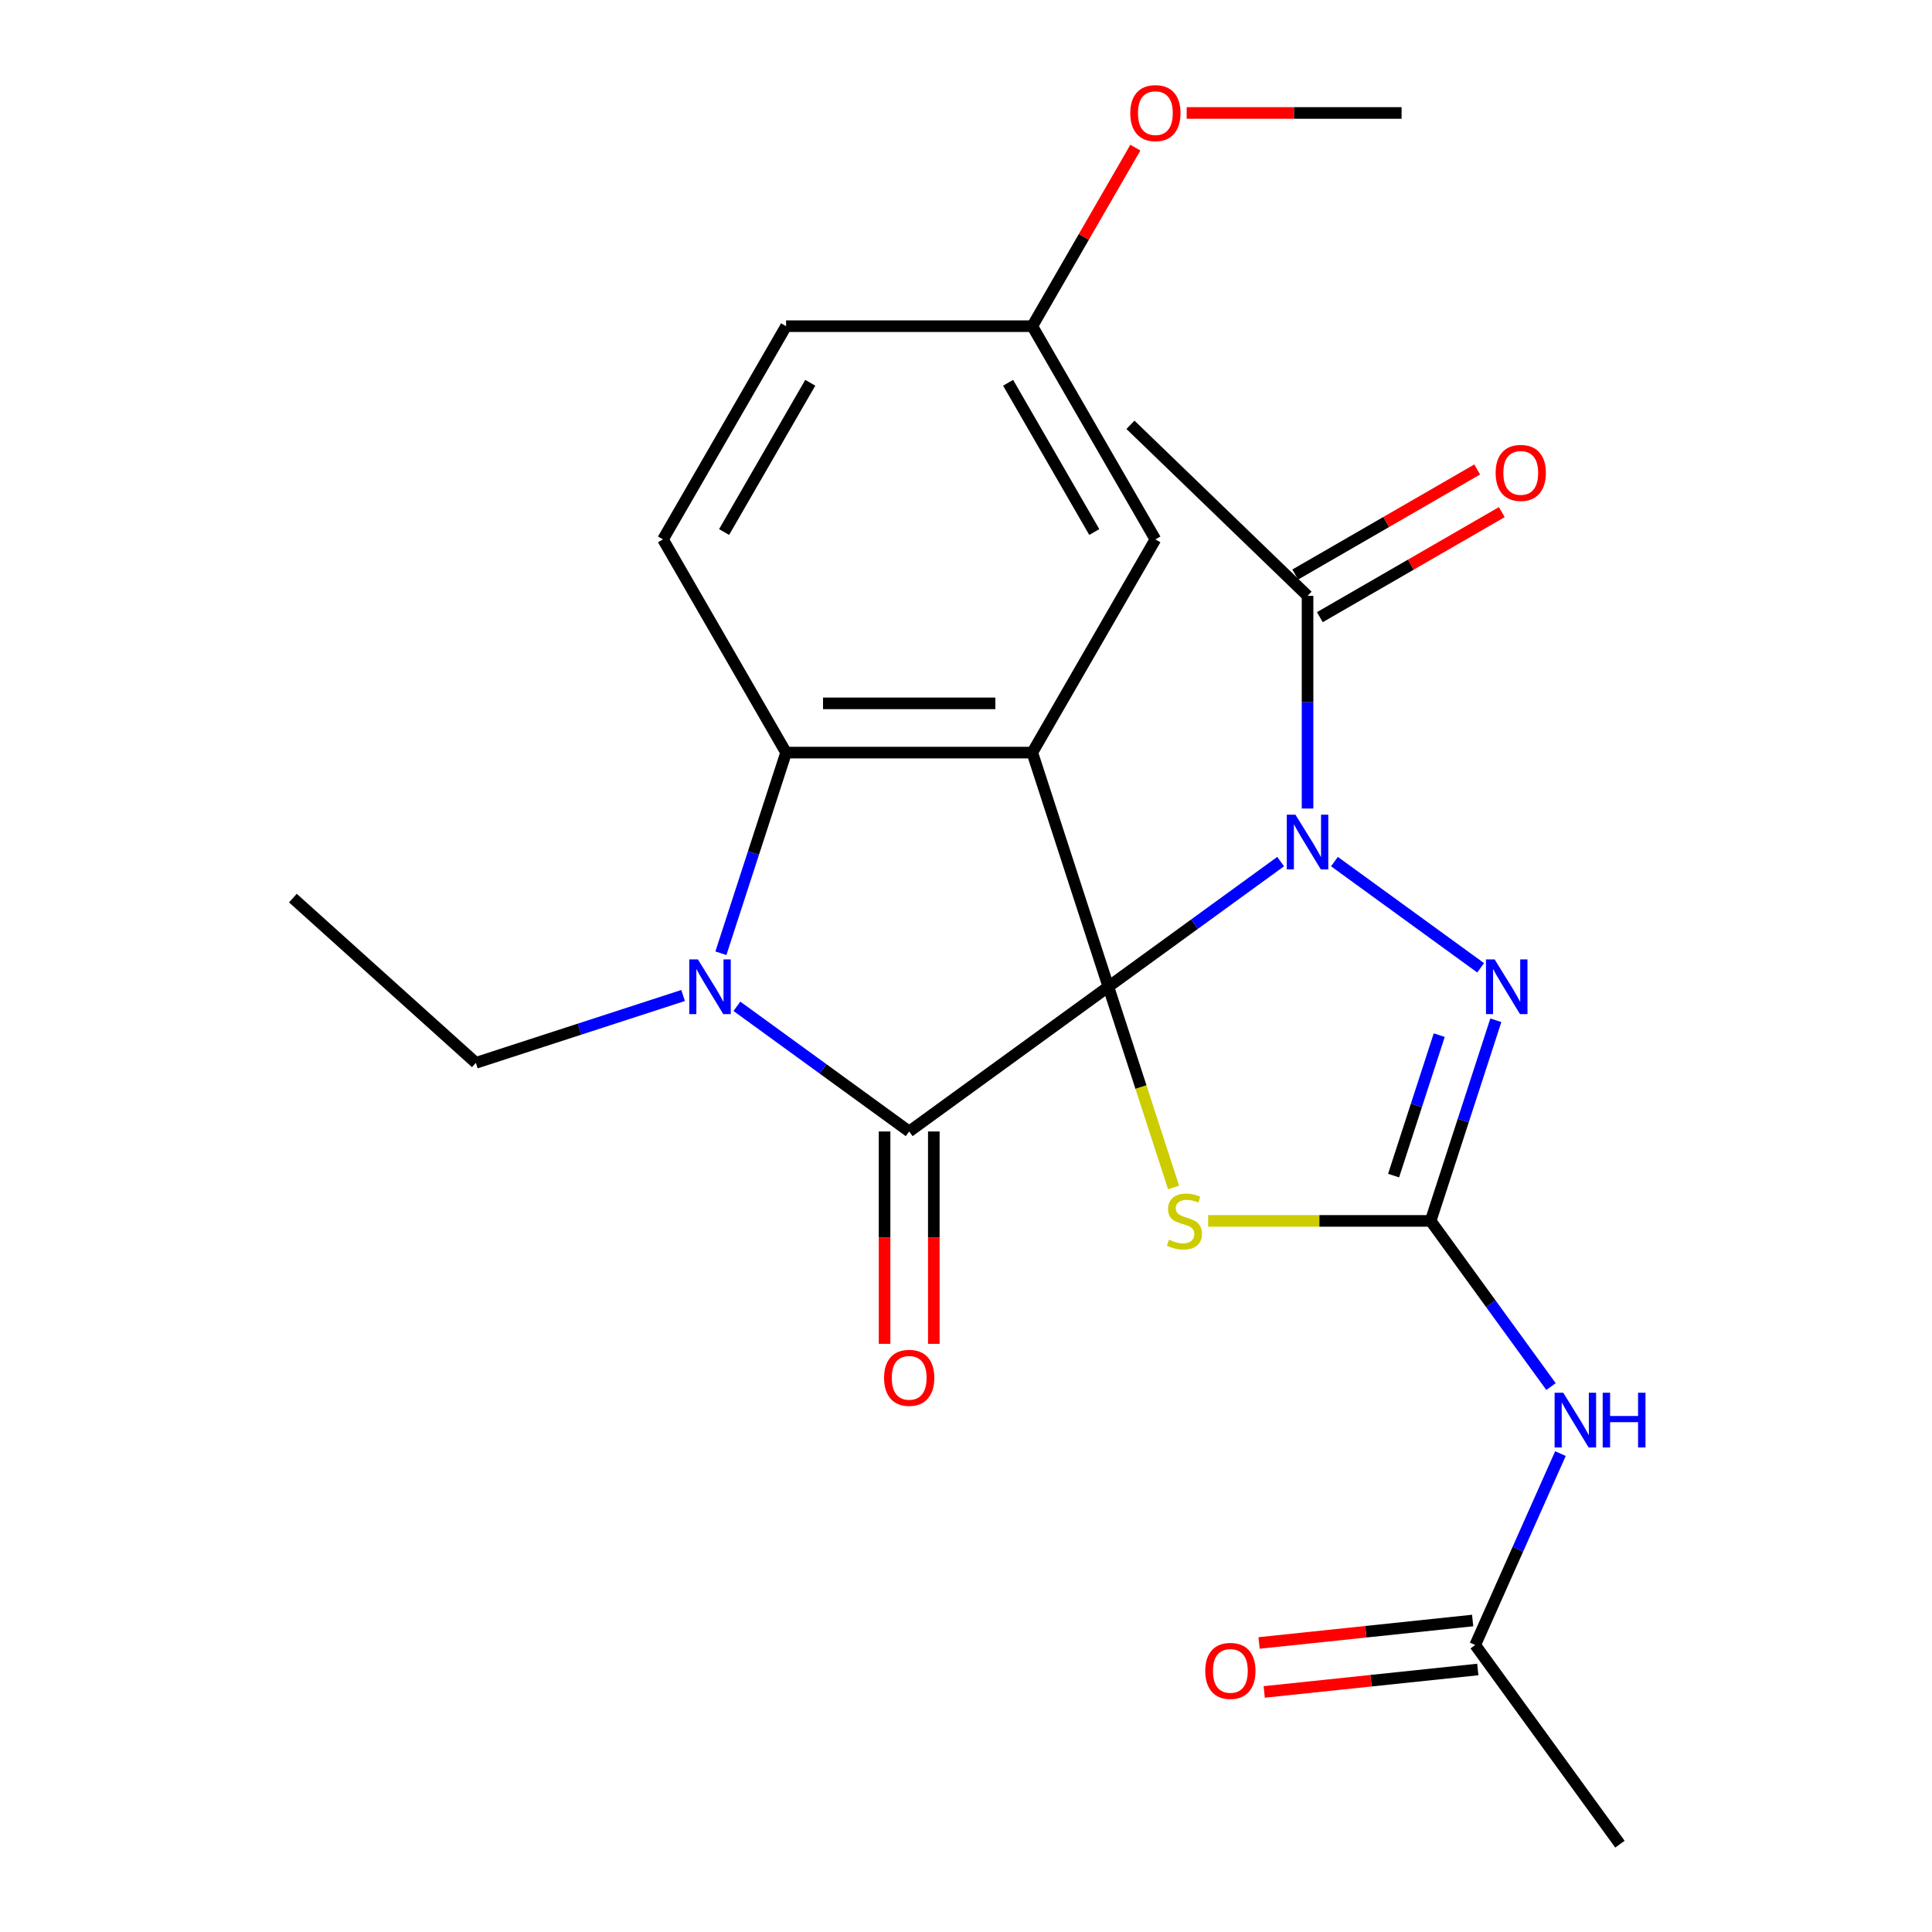 <?xml version='1.0' encoding='iso-8859-1'?>
<svg version='1.1' baseProfile='full'
              xmlns='http://www.w3.org/2000/svg'
                      xmlns:rdkit='http://www.rdkit.org/xml'
                      xmlns:xlink='http://www.w3.org/1999/xlink'
                  xml:space='preserve'
width='1000px' height='1000px' viewBox='0 0 1000 1000'>
<!-- END OF HEADER -->
<rect style='opacity:1.0;fill:#FFFFFF;stroke:none' width='1000' height='1000' x='0' y='0'> </rect>
<path class='bond-0' d='M 573.689,510.745 L 618.274,478.352' style='fill:none;fill-rule:evenodd;stroke:#000000;stroke-width:6px;stroke-linecap:butt;stroke-linejoin:miter;stroke-opacity:1' />
<path class='bond-0' d='M 618.274,478.352 L 662.859,445.959' style='fill:none;fill-rule:evenodd;stroke:#0000FF;stroke-width:6px;stroke-linecap:butt;stroke-linejoin:miter;stroke-opacity:1' />
<path class='bond-1' d='M 573.689,510.745 L 470.594,585.648' style='fill:none;fill-rule:evenodd;stroke:#000000;stroke-width:6px;stroke-linecap:butt;stroke-linejoin:miter;stroke-opacity:1' />
<path class='bond-2' d='M 573.689,510.745 L 534.311,389.549' style='fill:none;fill-rule:evenodd;stroke:#000000;stroke-width:6px;stroke-linecap:butt;stroke-linejoin:miter;stroke-opacity:1' />
<path class='bond-3' d='M 573.689,510.745 L 590.567,562.69' style='fill:none;fill-rule:evenodd;stroke:#000000;stroke-width:6px;stroke-linecap:butt;stroke-linejoin:miter;stroke-opacity:1' />
<path class='bond-3' d='M 590.567,562.69 L 607.445,614.634' style='fill:none;fill-rule:evenodd;stroke:#CCCC00;stroke-width:6px;stroke-linecap:butt;stroke-linejoin:miter;stroke-opacity:1' />
<path class='bond-6' d='M 690.71,445.959 L 766.384,500.94' style='fill:none;fill-rule:evenodd;stroke:#0000FF;stroke-width:6px;stroke-linecap:butt;stroke-linejoin:miter;stroke-opacity:1' />
<path class='bond-9' d='M 676.784,418.496 L 676.784,363.453' style='fill:none;fill-rule:evenodd;stroke:#0000FF;stroke-width:6px;stroke-linecap:butt;stroke-linejoin:miter;stroke-opacity:1' />
<path class='bond-9' d='M 676.784,363.453 L 676.784,308.409' style='fill:none;fill-rule:evenodd;stroke:#000000;stroke-width:6px;stroke-linecap:butt;stroke-linejoin:miter;stroke-opacity:1' />
<path class='bond-5' d='M 470.594,585.648 L 426.01,553.255' style='fill:none;fill-rule:evenodd;stroke:#000000;stroke-width:6px;stroke-linecap:butt;stroke-linejoin:miter;stroke-opacity:1' />
<path class='bond-5' d='M 426.01,553.255 L 381.425,520.862' style='fill:none;fill-rule:evenodd;stroke:#0000FF;stroke-width:6px;stroke-linecap:butt;stroke-linejoin:miter;stroke-opacity:1' />
<path class='bond-13' d='M 457.851,585.648 L 457.851,640.611' style='fill:none;fill-rule:evenodd;stroke:#000000;stroke-width:6px;stroke-linecap:butt;stroke-linejoin:miter;stroke-opacity:1' />
<path class='bond-13' d='M 457.851,640.611 L 457.851,695.574' style='fill:none;fill-rule:evenodd;stroke:#FF0000;stroke-width:6px;stroke-linecap:butt;stroke-linejoin:miter;stroke-opacity:1' />
<path class='bond-13' d='M 483.338,585.648 L 483.338,640.611' style='fill:none;fill-rule:evenodd;stroke:#000000;stroke-width:6px;stroke-linecap:butt;stroke-linejoin:miter;stroke-opacity:1' />
<path class='bond-13' d='M 483.338,640.611 L 483.338,695.574' style='fill:none;fill-rule:evenodd;stroke:#FF0000;stroke-width:6px;stroke-linecap:butt;stroke-linejoin:miter;stroke-opacity:1' />
<path class='bond-7' d='M 534.311,389.549 L 406.878,389.549' style='fill:none;fill-rule:evenodd;stroke:#000000;stroke-width:6px;stroke-linecap:butt;stroke-linejoin:miter;stroke-opacity:1' />
<path class='bond-7' d='M 515.196,364.063 L 425.993,364.063' style='fill:none;fill-rule:evenodd;stroke:#000000;stroke-width:6px;stroke-linecap:butt;stroke-linejoin:miter;stroke-opacity:1' />
<path class='bond-10' d='M 534.311,389.549 L 598.027,279.19' style='fill:none;fill-rule:evenodd;stroke:#000000;stroke-width:6px;stroke-linecap:butt;stroke-linejoin:miter;stroke-opacity:1' />
<path class='bond-4' d='M 625.334,631.94 L 682.917,631.94' style='fill:none;fill-rule:evenodd;stroke:#CCCC00;stroke-width:6px;stroke-linecap:butt;stroke-linejoin:miter;stroke-opacity:1' />
<path class='bond-4' d='M 682.917,631.94 L 740.501,631.94' style='fill:none;fill-rule:evenodd;stroke:#000000;stroke-width:6px;stroke-linecap:butt;stroke-linejoin:miter;stroke-opacity:1' />
<path class='bond-8' d='M 740.501,631.94 L 771.651,674.815' style='fill:none;fill-rule:evenodd;stroke:#000000;stroke-width:6px;stroke-linecap:butt;stroke-linejoin:miter;stroke-opacity:1' />
<path class='bond-8' d='M 771.651,674.815 L 802.801,717.689' style='fill:none;fill-rule:evenodd;stroke:#0000FF;stroke-width:6px;stroke-linecap:butt;stroke-linejoin:miter;stroke-opacity:1' />
<path class='bond-25' d='M 740.501,631.94 L 757.372,580.015' style='fill:none;fill-rule:evenodd;stroke:#000000;stroke-width:6px;stroke-linecap:butt;stroke-linejoin:miter;stroke-opacity:1' />
<path class='bond-25' d='M 757.372,580.015 L 774.243,528.091' style='fill:none;fill-rule:evenodd;stroke:#0000FF;stroke-width:6px;stroke-linecap:butt;stroke-linejoin:miter;stroke-opacity:1' />
<path class='bond-25' d='M 721.323,608.487 L 733.133,572.14' style='fill:none;fill-rule:evenodd;stroke:#000000;stroke-width:6px;stroke-linecap:butt;stroke-linejoin:miter;stroke-opacity:1' />
<path class='bond-25' d='M 733.133,572.14 L 744.943,535.792' style='fill:none;fill-rule:evenodd;stroke:#0000FF;stroke-width:6px;stroke-linecap:butt;stroke-linejoin:miter;stroke-opacity:1' />
<path class='bond-16' d='M 353.574,515.269 L 299.939,532.696' style='fill:none;fill-rule:evenodd;stroke:#0000FF;stroke-width:6px;stroke-linecap:butt;stroke-linejoin:miter;stroke-opacity:1' />
<path class='bond-16' d='M 299.939,532.696 L 246.304,550.123' style='fill:none;fill-rule:evenodd;stroke:#000000;stroke-width:6px;stroke-linecap:butt;stroke-linejoin:miter;stroke-opacity:1' />
<path class='bond-24' d='M 373.135,493.399 L 390.007,441.474' style='fill:none;fill-rule:evenodd;stroke:#0000FF;stroke-width:6px;stroke-linecap:butt;stroke-linejoin:miter;stroke-opacity:1' />
<path class='bond-24' d='M 390.007,441.474 L 406.878,389.549' style='fill:none;fill-rule:evenodd;stroke:#000000;stroke-width:6px;stroke-linecap:butt;stroke-linejoin:miter;stroke-opacity:1' />
<path class='bond-12' d='M 406.878,389.549 L 343.162,279.19' style='fill:none;fill-rule:evenodd;stroke:#000000;stroke-width:6px;stroke-linecap:butt;stroke-linejoin:miter;stroke-opacity:1' />
<path class='bond-11' d='M 807.681,752.381 L 785.626,801.916' style='fill:none;fill-rule:evenodd;stroke:#0000FF;stroke-width:6px;stroke-linecap:butt;stroke-linejoin:miter;stroke-opacity:1' />
<path class='bond-11' d='M 785.626,801.916 L 763.572,851.45' style='fill:none;fill-rule:evenodd;stroke:#000000;stroke-width:6px;stroke-linecap:butt;stroke-linejoin:miter;stroke-opacity:1' />
<path class='bond-14' d='M 683.156,319.445 L 730.243,292.26' style='fill:none;fill-rule:evenodd;stroke:#000000;stroke-width:6px;stroke-linecap:butt;stroke-linejoin:miter;stroke-opacity:1' />
<path class='bond-14' d='M 730.243,292.26 L 777.33,265.074' style='fill:none;fill-rule:evenodd;stroke:#FF0000;stroke-width:6px;stroke-linecap:butt;stroke-linejoin:miter;stroke-opacity:1' />
<path class='bond-14' d='M 670.413,297.373 L 717.5,270.188' style='fill:none;fill-rule:evenodd;stroke:#000000;stroke-width:6px;stroke-linecap:butt;stroke-linejoin:miter;stroke-opacity:1' />
<path class='bond-14' d='M 717.5,270.188 L 764.587,243.002' style='fill:none;fill-rule:evenodd;stroke:#FF0000;stroke-width:6px;stroke-linecap:butt;stroke-linejoin:miter;stroke-opacity:1' />
<path class='bond-20' d='M 676.784,308.409 L 585.122,219.882' style='fill:none;fill-rule:evenodd;stroke:#000000;stroke-width:6px;stroke-linecap:butt;stroke-linejoin:miter;stroke-opacity:1' />
<path class='bond-17' d='M 598.027,279.19 L 534.311,168.83' style='fill:none;fill-rule:evenodd;stroke:#000000;stroke-width:6px;stroke-linecap:butt;stroke-linejoin:miter;stroke-opacity:1' />
<path class='bond-17' d='M 566.397,275.379 L 521.796,198.127' style='fill:none;fill-rule:evenodd;stroke:#000000;stroke-width:6px;stroke-linecap:butt;stroke-linejoin:miter;stroke-opacity:1' />
<path class='bond-15' d='M 762.24,838.777 L 706.966,844.587' style='fill:none;fill-rule:evenodd;stroke:#000000;stroke-width:6px;stroke-linecap:butt;stroke-linejoin:miter;stroke-opacity:1' />
<path class='bond-15' d='M 706.966,844.587 L 651.691,850.396' style='fill:none;fill-rule:evenodd;stroke:#FF0000;stroke-width:6px;stroke-linecap:butt;stroke-linejoin:miter;stroke-opacity:1' />
<path class='bond-15' d='M 764.904,864.124 L 709.63,869.933' style='fill:none;fill-rule:evenodd;stroke:#000000;stroke-width:6px;stroke-linecap:butt;stroke-linejoin:miter;stroke-opacity:1' />
<path class='bond-15' d='M 709.63,869.933 L 654.356,875.743' style='fill:none;fill-rule:evenodd;stroke:#FF0000;stroke-width:6px;stroke-linecap:butt;stroke-linejoin:miter;stroke-opacity:1' />
<path class='bond-21' d='M 763.572,851.45 L 838.475,954.545' style='fill:none;fill-rule:evenodd;stroke:#000000;stroke-width:6px;stroke-linecap:butt;stroke-linejoin:miter;stroke-opacity:1' />
<path class='bond-26' d='M 343.162,279.19 L 406.878,168.83' style='fill:none;fill-rule:evenodd;stroke:#000000;stroke-width:6px;stroke-linecap:butt;stroke-linejoin:miter;stroke-opacity:1' />
<path class='bond-26' d='M 374.791,275.379 L 419.393,198.127' style='fill:none;fill-rule:evenodd;stroke:#000000;stroke-width:6px;stroke-linecap:butt;stroke-linejoin:miter;stroke-opacity:1' />
<path class='bond-23' d='M 246.304,550.123 L 151.603,464.855' style='fill:none;fill-rule:evenodd;stroke:#000000;stroke-width:6px;stroke-linecap:butt;stroke-linejoin:miter;stroke-opacity:1' />
<path class='bond-18' d='M 534.311,168.83 L 406.878,168.83' style='fill:none;fill-rule:evenodd;stroke:#000000;stroke-width:6px;stroke-linecap:butt;stroke-linejoin:miter;stroke-opacity:1' />
<path class='bond-19' d='M 534.311,168.83 L 560.988,122.623' style='fill:none;fill-rule:evenodd;stroke:#000000;stroke-width:6px;stroke-linecap:butt;stroke-linejoin:miter;stroke-opacity:1' />
<path class='bond-19' d='M 560.988,122.623 L 587.666,76.416' style='fill:none;fill-rule:evenodd;stroke:#FF0000;stroke-width:6px;stroke-linecap:butt;stroke-linejoin:miter;stroke-opacity:1' />
<path class='bond-22' d='M 614.213,58.47 L 669.836,58.47' style='fill:none;fill-rule:evenodd;stroke:#FF0000;stroke-width:6px;stroke-linecap:butt;stroke-linejoin:miter;stroke-opacity:1' />
<path class='bond-22' d='M 669.836,58.47 L 725.459,58.47' style='fill:none;fill-rule:evenodd;stroke:#000000;stroke-width:6px;stroke-linecap:butt;stroke-linejoin:miter;stroke-opacity:1' />
<path  class='atom-1' d='M 670.524 421.682
L 679.804 436.682
Q 680.724 438.162, 682.204 440.842
Q 683.684 443.522, 683.764 443.682
L 683.764 421.682
L 687.524 421.682
L 687.524 450.002
L 683.644 450.002
L 673.684 433.602
Q 672.524 431.682, 671.284 429.482
Q 670.084 427.282, 669.724 426.602
L 669.724 450.002
L 666.044 450.002
L 666.044 421.682
L 670.524 421.682
' fill='#0000FF'/>
<path  class='atom-4' d='M 605.068 641.66
Q 605.388 641.78, 606.708 642.34
Q 608.028 642.9, 609.468 643.26
Q 610.948 643.58, 612.388 643.58
Q 615.068 643.58, 616.628 642.3
Q 618.188 640.98, 618.188 638.7
Q 618.188 637.14, 617.388 636.18
Q 616.628 635.22, 615.428 634.7
Q 614.228 634.18, 612.228 633.58
Q 609.708 632.82, 608.188 632.1
Q 606.708 631.38, 605.628 629.86
Q 604.588 628.34, 604.588 625.78
Q 604.588 622.22, 606.988 620.02
Q 609.428 617.82, 614.228 617.82
Q 617.508 617.82, 621.228 619.38
L 620.308 622.46
Q 616.908 621.06, 614.348 621.06
Q 611.588 621.06, 610.068 622.22
Q 608.548 623.34, 608.588 625.3
Q 608.588 626.82, 609.348 627.74
Q 610.148 628.66, 611.268 629.18
Q 612.428 629.7, 614.348 630.3
Q 616.908 631.1, 618.428 631.9
Q 619.948 632.7, 621.028 634.34
Q 622.148 635.94, 622.148 638.7
Q 622.148 642.62, 619.508 644.74
Q 616.908 646.82, 612.548 646.82
Q 610.028 646.82, 608.108 646.26
Q 606.228 645.74, 603.988 644.82
L 605.068 641.66
' fill='#CCCC00'/>
<path  class='atom-6' d='M 361.239 496.585
L 370.519 511.585
Q 371.439 513.065, 372.919 515.745
Q 374.399 518.425, 374.479 518.585
L 374.479 496.585
L 378.239 496.585
L 378.239 524.905
L 374.359 524.905
L 364.399 508.505
Q 363.239 506.585, 361.999 504.385
Q 360.799 502.185, 360.439 501.505
L 360.439 524.905
L 356.759 524.905
L 356.759 496.585
L 361.239 496.585
' fill='#0000FF'/>
<path  class='atom-7' d='M 773.619 496.585
L 782.899 511.585
Q 783.819 513.065, 785.299 515.745
Q 786.779 518.425, 786.859 518.585
L 786.859 496.585
L 790.619 496.585
L 790.619 524.905
L 786.739 524.905
L 776.779 508.505
Q 775.619 506.585, 774.379 504.385
Q 773.179 502.185, 772.819 501.505
L 772.819 524.905
L 769.139 524.905
L 769.139 496.585
L 773.619 496.585
' fill='#0000FF'/>
<path  class='atom-9' d='M 809.143 720.875
L 818.423 735.875
Q 819.343 737.355, 820.823 740.035
Q 822.303 742.715, 822.383 742.875
L 822.383 720.875
L 826.143 720.875
L 826.143 749.195
L 822.263 749.195
L 812.303 732.795
Q 811.143 730.875, 809.903 728.675
Q 808.703 726.475, 808.343 725.795
L 808.343 749.195
L 804.663 749.195
L 804.663 720.875
L 809.143 720.875
' fill='#0000FF'/>
<path  class='atom-9' d='M 829.543 720.875
L 833.383 720.875
L 833.383 732.915
L 847.863 732.915
L 847.863 720.875
L 851.703 720.875
L 851.703 749.195
L 847.863 749.195
L 847.863 736.115
L 833.383 736.115
L 833.383 749.195
L 829.543 749.195
L 829.543 720.875
' fill='#0000FF'/>
<path  class='atom-14' d='M 457.594 713.16
Q 457.594 706.36, 460.954 702.56
Q 464.314 698.76, 470.594 698.76
Q 476.874 698.76, 480.234 702.56
Q 483.594 706.36, 483.594 713.16
Q 483.594 720.04, 480.194 723.96
Q 476.794 727.84, 470.594 727.84
Q 464.354 727.84, 460.954 723.96
Q 457.594 720.08, 457.594 713.16
M 470.594 724.64
Q 474.914 724.64, 477.234 721.76
Q 479.594 718.84, 479.594 713.16
Q 479.594 707.6, 477.234 704.8
Q 474.914 701.96, 470.594 701.96
Q 466.274 701.96, 463.914 704.76
Q 461.594 707.56, 461.594 713.16
Q 461.594 718.88, 463.914 721.76
Q 466.274 724.64, 470.594 724.64
' fill='#FF0000'/>
<path  class='atom-15' d='M 774.144 244.773
Q 774.144 237.973, 777.504 234.173
Q 780.864 230.373, 787.144 230.373
Q 793.424 230.373, 796.784 234.173
Q 800.144 237.973, 800.144 244.773
Q 800.144 251.653, 796.744 255.573
Q 793.344 259.453, 787.144 259.453
Q 780.904 259.453, 777.504 255.573
Q 774.144 251.693, 774.144 244.773
M 787.144 256.253
Q 791.464 256.253, 793.784 253.373
Q 796.144 250.453, 796.144 244.773
Q 796.144 239.213, 793.784 236.413
Q 791.464 233.573, 787.144 233.573
Q 782.824 233.573, 780.464 236.373
Q 778.144 239.173, 778.144 244.773
Q 778.144 250.493, 780.464 253.373
Q 782.824 256.253, 787.144 256.253
' fill='#FF0000'/>
<path  class='atom-16' d='M 623.838 864.851
Q 623.838 858.051, 627.198 854.251
Q 630.558 850.451, 636.838 850.451
Q 643.118 850.451, 646.478 854.251
Q 649.838 858.051, 649.838 864.851
Q 649.838 871.731, 646.438 875.651
Q 643.038 879.531, 636.838 879.531
Q 630.598 879.531, 627.198 875.651
Q 623.838 871.771, 623.838 864.851
M 636.838 876.331
Q 641.158 876.331, 643.478 873.451
Q 645.838 870.531, 645.838 864.851
Q 645.838 859.291, 643.478 856.491
Q 641.158 853.651, 636.838 853.651
Q 632.518 853.651, 630.158 856.451
Q 627.838 859.251, 627.838 864.851
Q 627.838 870.571, 630.158 873.451
Q 632.518 876.331, 636.838 876.331
' fill='#FF0000'/>
<path  class='atom-20' d='M 585.027 58.55
Q 585.027 51.75, 588.387 47.95
Q 591.747 44.15, 598.027 44.15
Q 604.307 44.15, 607.667 47.95
Q 611.027 51.75, 611.027 58.55
Q 611.027 65.43, 607.627 69.35
Q 604.227 73.23, 598.027 73.23
Q 591.787 73.23, 588.387 69.35
Q 585.027 65.47, 585.027 58.55
M 598.027 70.03
Q 602.347 70.03, 604.667 67.15
Q 607.027 64.23, 607.027 58.55
Q 607.027 52.99, 604.667 50.19
Q 602.347 47.35, 598.027 47.35
Q 593.707 47.35, 591.347 50.15
Q 589.027 52.95, 589.027 58.55
Q 589.027 64.27, 591.347 67.15
Q 593.707 70.03, 598.027 70.03
' fill='#FF0000'/>
</svg>
